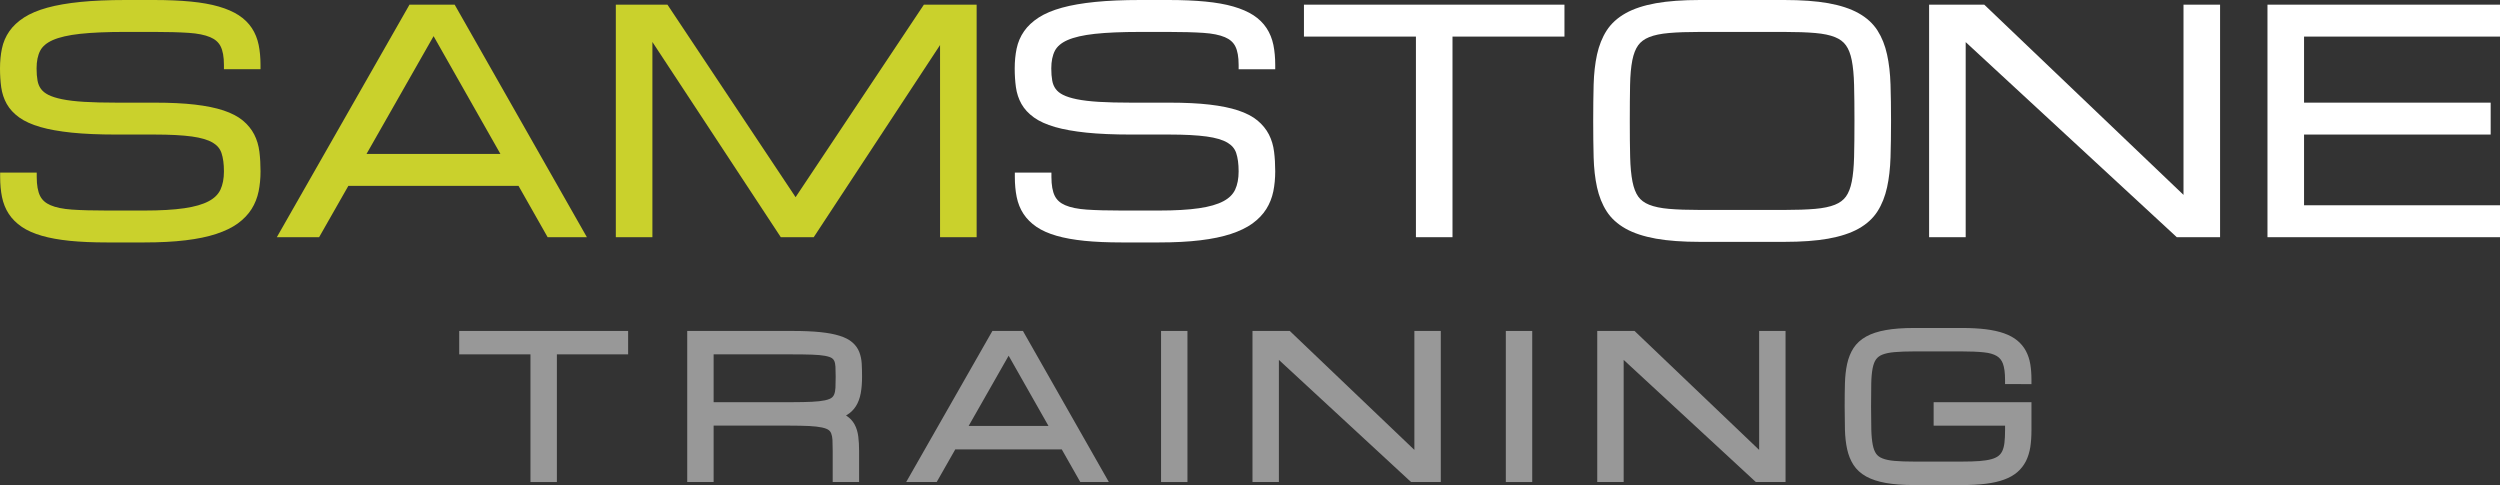 <?xml version="1.0" encoding="utf-8"?>
<!-- Generator: Adobe Illustrator 16.0.4, SVG Export Plug-In . SVG Version: 6.00 Build 0)  -->
<!DOCTYPE svg PUBLIC "-//W3C//DTD SVG 1.1//EN" "http://www.w3.org/Graphics/SVG/1.1/DTD/svg11.dtd">
<svg version="1.1" id="Layer_1" xmlns="http://www.w3.org/2000/svg" xmlns:xlink="http://www.w3.org/1999/xlink" x="0px" y="0px"
	 width="200px" height="38.8px" viewBox="0 0 200 38.8" enable-background="new 0 0 200 38.8" xml:space="preserve">
<rect x="0" y="0" width="200" height="38.8" fill="#333333" stroke="none"/>
<g>
	<g>
		<path fill="#CAD12C" d="M20.149,2.249c-0.263-0.401-0.619-0.748-1.057-1.033c-0.427-0.277-0.965-0.511-1.603-0.695
			c-0.626-0.181-1.377-0.313-2.231-0.396C14.41,0.042,13.41,0,12.287,0h-2.239C8.677,0,7.465,0.052,6.444,0.154
			C5.419,0.257,4.527,0.411,3.792,0.613c-0.75,0.206-1.375,0.47-1.862,0.782c-0.496,0.32-0.893,0.691-1.179,1.101
			C0.46,2.911,0.259,3.38,0.153,3.89C0.052,4.378,0,4.911,0,5.476c0,0.533,0.033,1.038,0.097,1.5
			c0.068,0.487,0.217,0.938,0.443,1.34c0.23,0.408,0.568,0.772,1.003,1.084c0.426,0.306,0.996,0.562,1.691,0.763
			c0.677,0.195,1.523,0.346,2.515,0.449c0.979,0.101,2.175,0.152,3.552,0.152h3.079c1.218,0,2.219,0.053,2.974,0.156
			c0.721,0.1,1.28,0.264,1.662,0.49c0.354,0.209,0.583,0.479,0.701,0.825c0.131,0.385,0.198,0.88,0.198,1.474
			c0,0.579-0.095,1.073-0.282,1.469c-0.179,0.376-0.485,0.677-0.936,0.918c-0.476,0.255-1.132,0.443-1.952,0.562
			c-0.837,0.123-1.915,0.185-3.205,0.185H8.555c-1.111,0-2.051-0.025-2.793-0.075c-0.716-0.05-1.297-0.167-1.725-0.353
			c-0.394-0.169-0.666-0.413-0.832-0.744c-0.177-0.353-0.267-0.863-0.267-1.517V13.81H0.012v0.344c0,0.578,0.049,1.117,0.147,1.602
			c0.102,0.503,0.285,0.96,0.545,1.356c0.261,0.397,0.612,0.747,1.045,1.041c0.425,0.288,0.965,0.527,1.602,0.71
			c0.62,0.18,1.37,0.315,2.23,0.403c0.85,0.086,1.85,0.129,2.974,0.129h2.986c1.257,0,2.367-0.057,3.301-0.171
			c0.948-0.113,1.772-0.285,2.451-0.508c0.691-0.227,1.273-0.508,1.728-0.837c0.462-0.336,0.833-0.724,1.104-1.152
			c0.269-0.427,0.459-0.906,0.565-1.421c0.101-0.498,0.153-1.034,0.153-1.597c0-0.559-0.031-1.086-0.09-1.564
			c-0.063-0.507-0.202-0.973-0.415-1.387c-0.215-0.419-0.523-0.795-0.914-1.119c-0.389-0.323-0.912-0.594-1.552-0.807
			c-0.623-0.206-1.393-0.362-2.29-0.466c-0.883-0.103-1.96-0.154-3.201-0.154H9.301c-0.984,0-1.842-0.021-2.551-0.063
			c-0.702-0.042-1.3-0.113-1.777-0.21C4.507,7.844,4.133,7.725,3.86,7.584C3.606,7.455,3.409,7.295,3.275,7.109
			C3.139,6.924,3.048,6.703,3.003,6.453c-0.051-0.282-0.077-0.61-0.077-0.978c0-0.571,0.097-1.049,0.288-1.416
			c0.18-0.348,0.517-0.633,1.001-0.848c0.525-0.233,1.26-0.402,2.184-0.503c0.95-0.104,2.178-0.155,3.648-0.155h2.239
			c1.111,0,2.053,0.025,2.8,0.075c0.72,0.047,1.302,0.164,1.731,0.347c0.393,0.167,0.665,0.405,0.831,0.732
			c0.176,0.345,0.266,0.846,0.266,1.487v0.344h2.927V5.195c0-0.578-0.049-1.115-0.147-1.597C20.592,3.099,20.409,2.645,20.149,2.249
			z"/>
		<path fill="#CAD12C" d="M32.759,0.373L22.146,18.976h3.383l2.338-4.105h13.615l2.329,4.105h3.14L36.373,0.373H32.759z
			 M40.034,12.316H29.321l5.366-9.424L40.034,12.316z"/>
		<polygon fill="#CAD12C" points="73.911,0.373 63.647,15.774 53.396,0.373 49.266,0.373 49.266,18.976 52.192,18.976 52.192,3.358 
			62.464,18.976 65.098,18.976 75.204,3.604 75.204,18.976 78.131,18.976 78.131,0.373 		"/>
	</g>
	<g>
		<path fill="#FFFFFF" d="M101.325,2.249c-0.264-0.401-0.618-0.748-1.056-1.033c-0.428-0.277-0.967-0.511-1.604-0.695
			c-0.626-0.181-1.377-0.313-2.231-0.396C95.586,0.042,94.586,0,93.463,0h-2.238c-1.371,0-2.584,0.052-3.604,0.154
			c-1.025,0.103-1.918,0.257-2.651,0.459c-0.75,0.206-1.376,0.47-1.863,0.782c-0.496,0.32-0.893,0.691-1.179,1.101
			c-0.29,0.415-0.492,0.884-0.598,1.394c-0.102,0.488-0.153,1.021-0.153,1.586c0,0.533,0.033,1.038,0.097,1.5
			c0.068,0.487,0.217,0.938,0.443,1.34c0.23,0.408,0.568,0.772,1.003,1.084c0.426,0.306,0.995,0.562,1.691,0.763
			c0.677,0.195,1.523,0.346,2.515,0.449c0.98,0.101,2.175,0.152,3.552,0.152h3.078c1.219,0,2.219,0.053,2.975,0.156
			c0.721,0.1,1.28,0.264,1.661,0.49c0.354,0.209,0.585,0.479,0.702,0.825c0.131,0.385,0.197,0.88,0.197,1.474
			c0,0.579-0.095,1.073-0.281,1.469c-0.18,0.376-0.485,0.677-0.937,0.918c-0.476,0.255-1.132,0.443-1.952,0.562
			c-0.837,0.123-1.914,0.185-3.204,0.185H89.73c-1.111,0-2.051-0.025-2.793-0.075c-0.716-0.05-1.296-0.167-1.724-0.353
			c-0.393-0.169-0.666-0.413-0.832-0.744c-0.176-0.353-0.267-0.863-0.267-1.517V13.81h-2.927v0.344c0,0.578,0.049,1.117,0.147,1.602
			c0.102,0.503,0.285,0.96,0.546,1.356c0.26,0.397,0.612,0.747,1.045,1.041c0.426,0.288,0.964,0.527,1.602,0.71
			c0.62,0.18,1.371,0.315,2.23,0.403c0.851,0.086,1.851,0.129,2.974,0.129h2.986c1.257,0,2.367-0.057,3.301-0.171
			c0.947-0.113,1.771-0.285,2.451-0.508c0.691-0.227,1.272-0.508,1.728-0.837c0.461-0.336,0.834-0.724,1.104-1.152
			c0.269-0.427,0.459-0.906,0.565-1.421c0.101-0.498,0.152-1.034,0.152-1.597c0-0.559-0.03-1.086-0.091-1.564
			c-0.062-0.507-0.202-0.973-0.414-1.387c-0.216-0.419-0.523-0.795-0.914-1.119c-0.389-0.323-0.911-0.594-1.552-0.807
			c-0.622-0.206-1.394-0.362-2.29-0.466c-0.883-0.103-1.959-0.154-3.201-0.154h-3.078c-0.983,0-1.843-0.021-2.551-0.063
			c-0.704-0.042-1.301-0.113-1.778-0.21c-0.466-0.095-0.84-0.214-1.113-0.354c-0.254-0.129-0.451-0.289-0.585-0.475
			c-0.135-0.186-0.227-0.406-0.271-0.656c-0.052-0.282-0.077-0.61-0.077-0.978c0-0.571,0.097-1.049,0.288-1.416
			c0.181-0.348,0.517-0.633,1.001-0.848c0.525-0.233,1.261-0.402,2.185-0.503c0.949-0.104,2.177-0.155,3.648-0.155h2.238
			c1.111,0,2.054,0.025,2.8,0.075c0.72,0.047,1.303,0.164,1.731,0.347c0.393,0.167,0.665,0.405,0.831,0.732
			c0.177,0.345,0.266,0.846,0.266,1.487v0.344h2.927V5.195c0-0.578-0.049-1.115-0.146-1.597
			C101.769,3.099,101.585,2.645,101.325,2.249z"/>
		<polygon fill="#FFFFFF" points="104.316,2.927 113.274,2.927 113.274,18.976 116.2,18.976 116.2,2.927 125.157,2.927 
			125.157,0.373 104.316,0.373 		"/>
		<path fill="#FFFFFF" d="M150.966,4.364c-0.158-0.727-0.415-1.372-0.763-1.919c-0.357-0.56-0.869-1.028-1.522-1.392
			c-0.638-0.356-1.453-0.625-2.423-0.798C145.303,0.086,144.119,0,142.74,0h-6.741c-1.379,0-2.562,0.086-3.519,0.256
			c-0.969,0.174-1.784,0.441-2.422,0.798c-0.652,0.363-1.166,0.831-1.527,1.39c-0.351,0.546-0.609,1.192-0.77,1.921
			c-0.155,0.712-0.246,1.521-0.271,2.408c-0.022,0.875-0.034,1.841-0.034,2.902c0,1.061,0.012,2.027,0.034,2.901
			c0.024,0.887,0.115,1.697,0.271,2.408c0.16,0.729,0.419,1.375,0.77,1.921c0.359,0.559,0.873,1.026,1.527,1.391
			c0.636,0.355,1.451,0.623,2.422,0.797c0.951,0.17,2.135,0.256,3.519,0.256h6.741c1.384,0,2.567-0.086,3.518-0.256
			c0.971-0.174,1.786-0.441,2.423-0.797c0.655-0.365,1.167-0.834,1.522-1.393c0.348-0.547,0.604-1.192,0.763-1.919
			c0.155-0.704,0.248-1.514,0.276-2.407c0.027-0.874,0.041-1.842,0.041-2.902c0-1.062-0.014-2.028-0.041-2.903
			C151.214,5.878,151.121,5.068,150.966,4.364z M142.74,16.795h-6.741c-0.984,0-1.82-0.028-2.483-0.086
			c-0.646-0.056-1.18-0.167-1.587-0.332c-0.379-0.152-0.672-0.372-0.869-0.649c-0.208-0.292-0.362-0.696-0.462-1.198
			c-0.104-0.526-0.167-1.192-0.186-1.976c-0.021-0.804-0.029-1.763-0.029-2.879c0-1.117,0.008-2.077,0.023-2.881
			c0.015-0.782,0.075-1.446,0.18-1.975c0.1-0.502,0.256-0.904,0.467-1.195c0.201-0.279,0.496-0.499,0.876-0.652
			c0.408-0.165,0.941-0.276,1.587-0.331c0.66-0.059,1.496-0.087,2.483-0.087h6.741c0.988,0,1.823,0.028,2.483,0.087
			c0.645,0.055,1.176,0.166,1.58,0.331c0.382,0.154,0.667,0.368,0.872,0.653c0.21,0.29,0.366,0.692,0.466,1.194
			c0.104,0.526,0.167,1.192,0.186,1.977c0.021,0.803,0.03,1.763,0.03,2.879s-0.01,2.075-0.03,2.879
			c-0.019,0.783-0.081,1.449-0.186,1.976c-0.099,0.502-0.256,0.904-0.466,1.195c-0.203,0.28-0.497,0.5-0.877,0.652
			c-0.407,0.165-0.941,0.276-1.587,0.332C144.55,16.767,143.718,16.795,142.74,16.795z"/>
		<polygon fill="#FFFFFF" points="174.68,15.59 158.74,0.373 154.328,0.373 154.328,18.976 157.255,18.976 157.255,3.369 
			174.044,18.884 174.144,18.976 177.606,18.976 177.606,0.373 174.68,0.373 		"/>
		<polygon fill="#FFFFFF" points="200,2.927 200,0.373 181.398,0.373 181.398,18.976 200,18.976 200,16.422 184.324,16.422 
			184.324,10.764 199.253,10.764 199.253,8.212 184.324,8.212 184.324,2.927 		"/>
	</g>
	<g>
		<polygon fill="#989898" points="36.737,28.349 42.437,28.349 42.437,38.562 44.55,38.562 44.55,28.349 50.25,28.349 50.25,26.476 
			36.737,26.476 		"/>
		<path fill="#989898" d="M68.745,28.169c-0.116-0.299-0.304-0.561-0.555-0.777c-0.247-0.217-0.58-0.391-1.02-0.529
			c-0.412-0.131-0.917-0.227-1.545-0.293c-0.602-0.062-1.354-0.094-2.236-0.094h-8.411v12.086h2.112V34.05h6.062
			c0.627,0,1.154,0.012,1.582,0.031c0.412,0.021,0.755,0.061,1.019,0.117c0.292,0.061,0.448,0.141,0.525,0.195
			c0.1,0.07,0.171,0.162,0.218,0.279c0.057,0.143,0.091,0.32,0.102,0.531c0.011,0.244,0.018,0.537,0.018,0.877v2.48h2.112v-2.48
			c0-0.428-0.022-0.818-0.065-1.158c-0.048-0.367-0.146-0.691-0.295-0.965c-0.156-0.289-0.381-0.525-0.669-0.707
			c-0.007-0.004-0.013-0.008-0.02-0.012c0.016-0.008,0.03-0.018,0.046-0.025c0.31-0.18,0.562-0.422,0.75-0.721
			c0.182-0.289,0.311-0.639,0.385-1.037c0.069-0.379,0.105-0.82,0.105-1.312c0-0.379-0.009-0.723-0.026-1.037
			C68.919,28.765,68.854,28.451,68.745,28.169z M57.09,28.349h6.299c0.628,0,1.158,0.008,1.588,0.023
			c0.41,0.014,0.754,0.045,1.022,0.094c0.297,0.055,0.455,0.125,0.536,0.174c0.094,0.059,0.161,0.133,0.204,0.229
			c0.054,0.117,0.086,0.273,0.097,0.461c0.011,0.229,0.018,0.5,0.018,0.814c0,0.34-0.007,0.633-0.018,0.877
			c-0.011,0.211-0.045,0.389-0.102,0.529c-0.047,0.117-0.119,0.211-0.217,0.279c-0.079,0.057-0.233,0.135-0.525,0.197
			c-0.268,0.057-0.61,0.096-1.02,0.115c-0.428,0.021-0.955,0.033-1.582,0.033H57.09V28.349z"/>
		<path fill="#989898" d="M79.391,26.476l-6.896,12.086h2.44l1.487-2.611h8.519l1.482,2.611h2.286l-6.874-12.086H79.391z
			 M77.491,34.076l3.2-5.619l3.188,5.619H77.491z"/>
		<rect x="92.884" y="26.476" fill="#989898" width="2.112" height="12.086"/>
		<polygon fill="#989898" points="113.15,35.992 103.181,26.476 100.198,26.476 100.198,38.562 102.311,38.562 102.311,28.792 
			112.884,38.562 115.263,38.562 115.263,26.476 113.15,26.476 		"/>
		<rect x="120.466" y="26.476" fill="#989898" width="2.112" height="12.086"/>
		<polygon fill="#989898" points="140.731,35.992 130.763,26.476 127.78,26.476 127.78,38.562 129.893,38.562 129.893,28.792 
			140.466,38.562 142.844,38.562 142.844,26.476 140.731,26.476 		"/>
		<path fill="#989898" d="M162.517,30.726v-0.344c0-0.453-0.031-0.873-0.093-1.246c-0.066-0.393-0.185-0.75-0.353-1.062
			c-0.173-0.322-0.406-0.604-0.694-0.838c-0.285-0.234-0.644-0.426-1.063-0.574c-0.406-0.143-0.895-0.252-1.452-0.322
			c-0.544-0.066-1.188-0.102-1.913-0.102h-3.814c-0.885,0-1.646,0.055-2.261,0.166c-0.63,0.111-1.162,0.285-1.581,0.52
			c-0.433,0.24-0.774,0.553-1.016,0.926c-0.231,0.361-0.402,0.785-0.507,1.264c-0.102,0.465-0.159,0.988-0.175,1.555
			c-0.015,0.559-0.022,1.176-0.022,1.852s0.008,1.293,0.022,1.85c0.016,0.568,0.073,1.092,0.175,1.557
			c0.104,0.477,0.275,0.902,0.507,1.262c0.239,0.373,0.581,0.686,1.017,0.928c0.418,0.232,0.95,0.408,1.58,0.52
			c0.611,0.109,1.372,0.166,2.261,0.166h3.822c0.726,0,1.368-0.035,1.912-0.104c0.558-0.068,1.047-0.18,1.457-0.33
			c0.424-0.154,0.782-0.357,1.063-0.6c0.285-0.246,0.516-0.543,0.688-0.881c0.165-0.33,0.282-0.709,0.349-1.127
			c0.061-0.4,0.092-0.852,0.092-1.34v-2.244h-7.826v1.875h5.714v0.369c0,0.383-0.017,0.717-0.049,0.996
			c-0.029,0.254-0.086,0.475-0.168,0.654c-0.074,0.16-0.175,0.291-0.307,0.396c-0.135,0.107-0.323,0.197-0.561,0.264
			c-0.261,0.072-0.582,0.123-0.958,0.152c-0.394,0.029-0.861,0.043-1.406,0.043h-3.822c-0.617,0-1.146-0.018-1.57-0.055
			c-0.397-0.033-0.725-0.102-0.974-0.203c-0.222-0.088-0.385-0.209-0.498-0.369c-0.121-0.172-0.213-0.412-0.272-0.713
			c-0.065-0.334-0.105-0.75-0.116-1.238c-0.012-0.508-0.019-1.119-0.019-1.828c0-0.711,0.005-1.32,0.015-1.83
			c0.009-0.49,0.047-0.906,0.112-1.236c0.059-0.299,0.151-0.539,0.275-0.711c0.117-0.16,0.281-0.283,0.502-0.373
			c0.253-0.1,0.58-0.168,0.975-0.201c0.422-0.037,0.949-0.057,1.57-0.057h3.814c0.694,0,1.287,0.025,1.761,0.074
			c0.433,0.043,0.779,0.143,1.032,0.293c0.229,0.139,0.391,0.338,0.492,0.611c0.114,0.309,0.171,0.742,0.171,1.293v0.344H162.517z"
			/>
	</g>
</g>
</svg>
